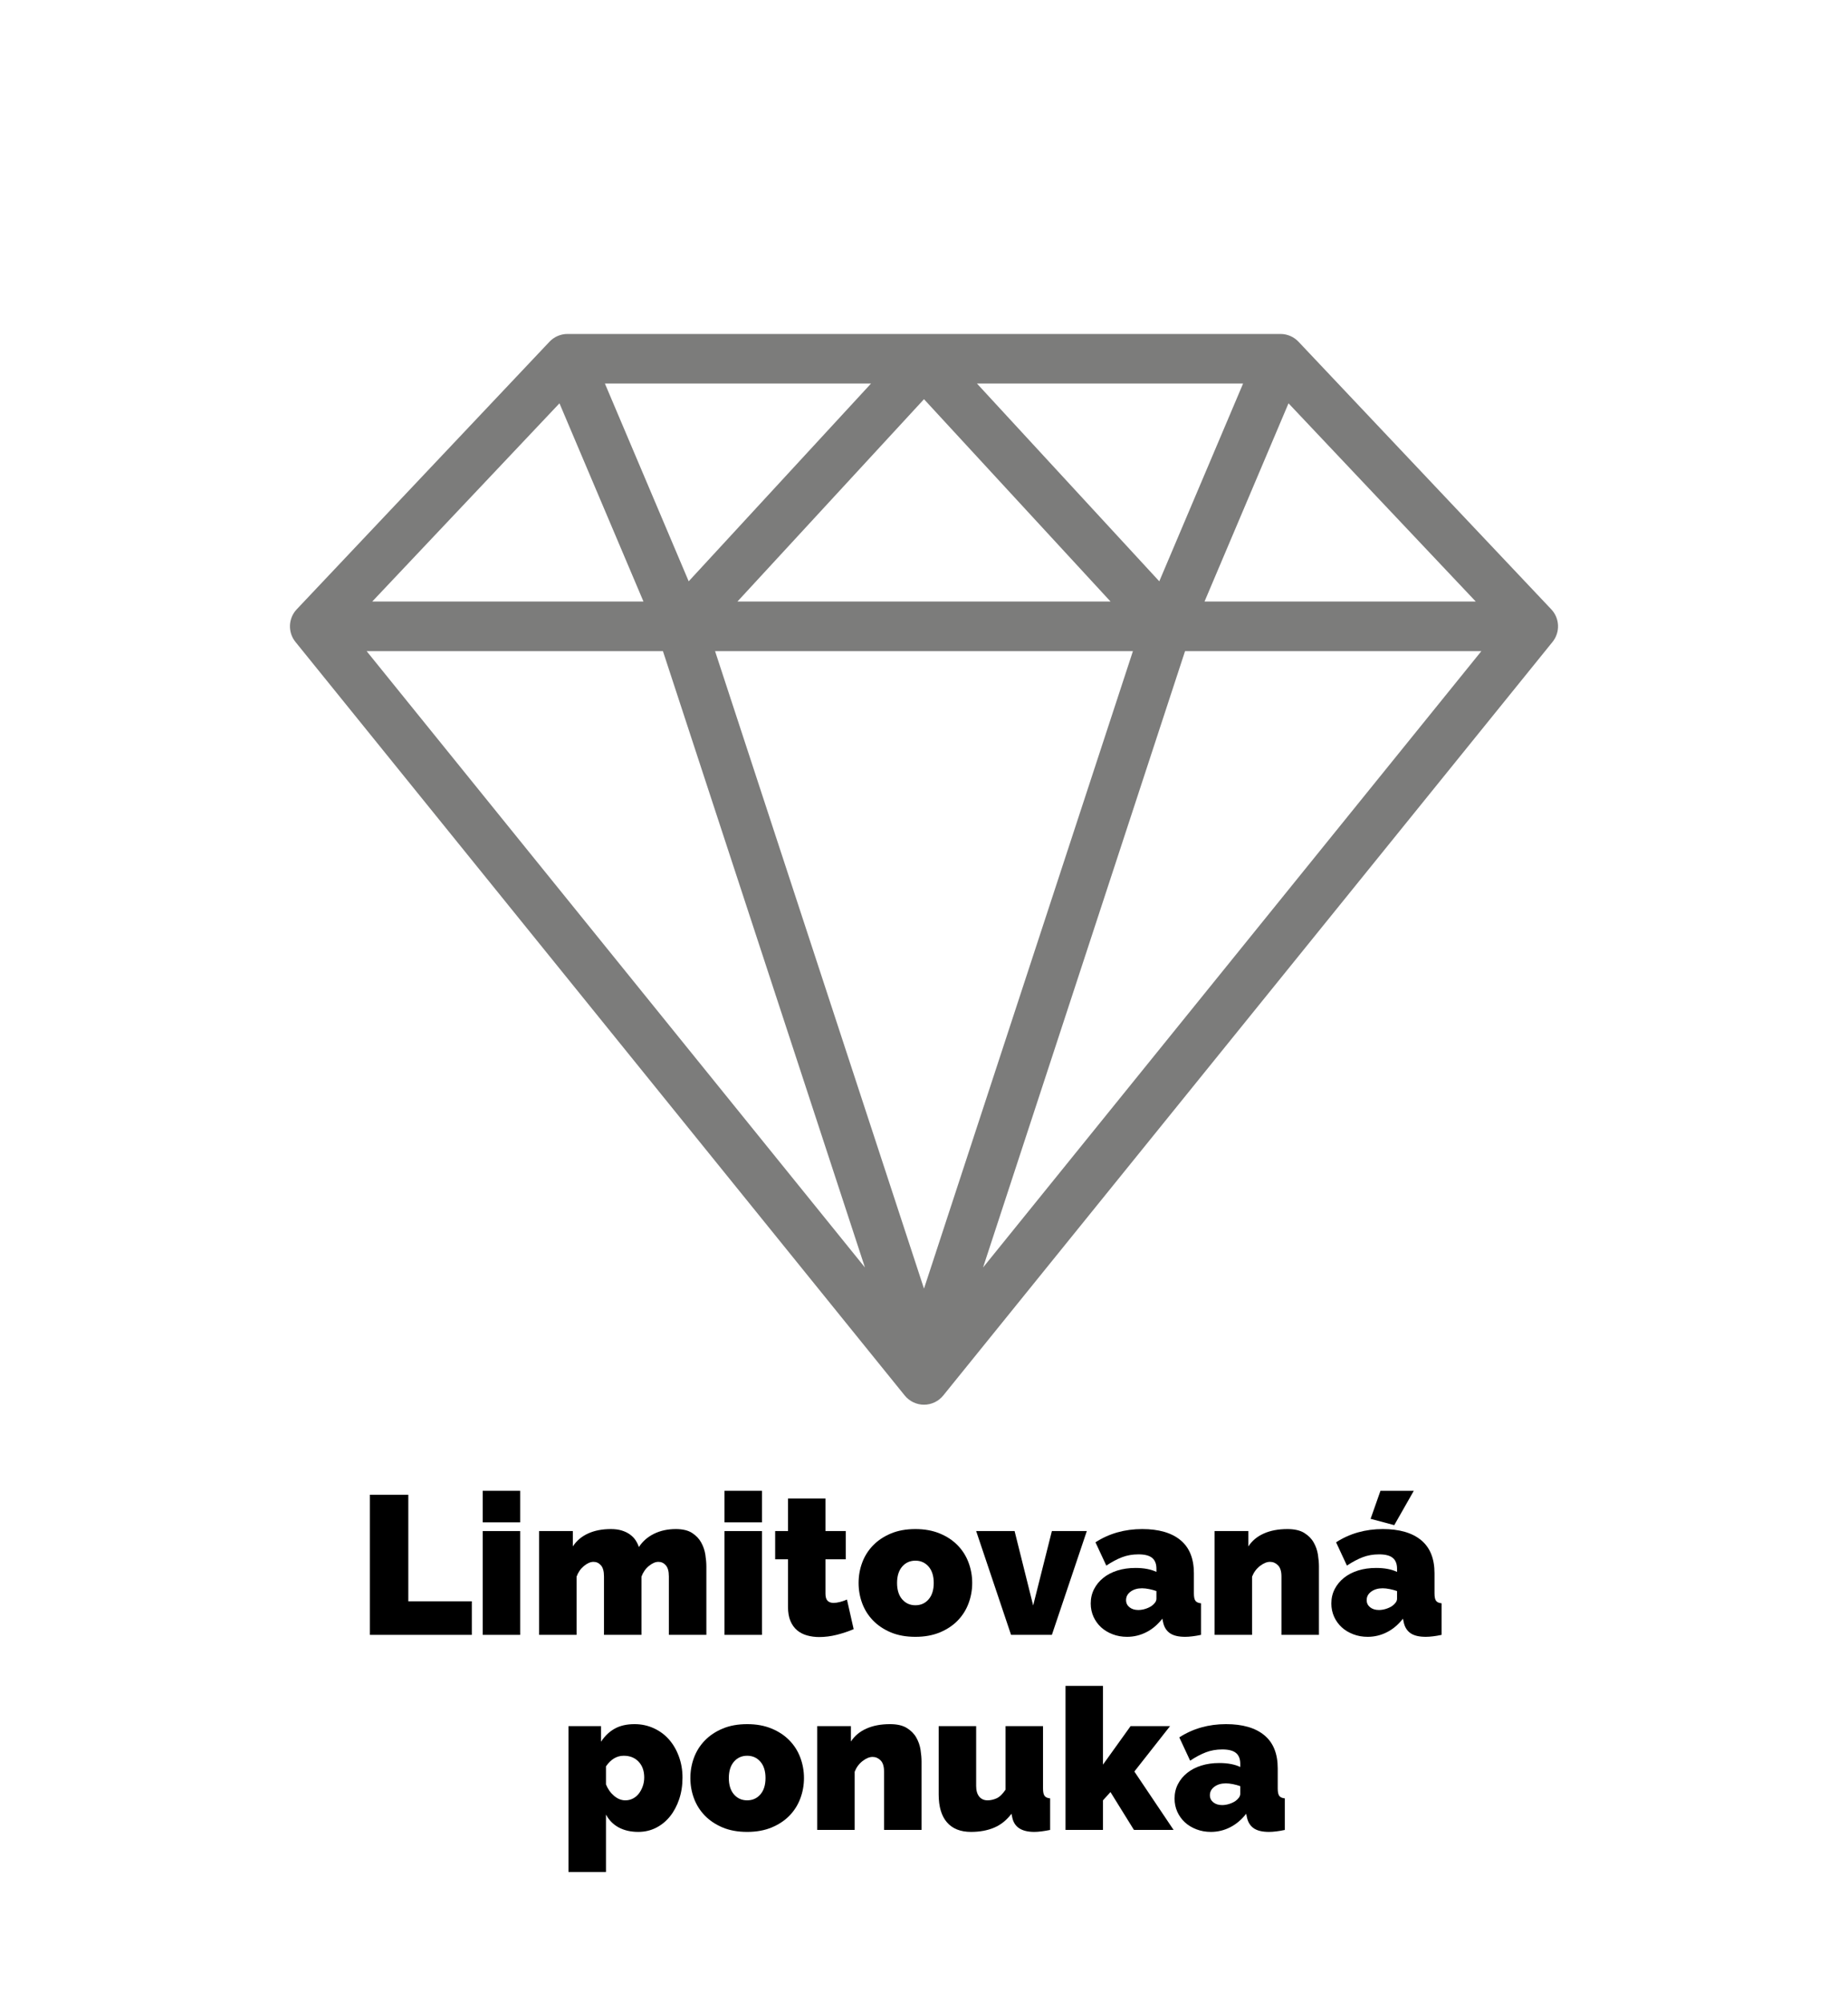 <?xml version="1.0" encoding="UTF-8"?>
<svg xmlns="http://www.w3.org/2000/svg" xmlns:xlink="http://www.w3.org/1999/xlink" width="1080" zoomAndPan="magnify" viewBox="0 0 810 877.5" height="1170" preserveAspectRatio="xMidYMid meet" version="1.0">
  <defs>
    <g></g>
    <clipPath id="f6c5dd1dbb">
      <path d="M 127 146.316 L 683 146.316 L 683 615.551 L 127 615.551 Z M 127 146.316 " clip-rule="nonzero"></path>
    </clipPath>
  </defs>
  <g clip-path="url(#f6c5dd1dbb)">
    <path fill="#7c7c7b" d="M 679.941 266.906 L 569.145 149.688 C 567.094 147.52 564.242 146.289 561.254 146.289 L 248.738 146.289 C 245.754 146.289 242.898 147.52 240.848 149.688 L 130.055 266.906 C 126.32 270.859 126.082 276.965 129.504 281.191 L 396.555 611.289 C 398.617 613.836 401.719 615.316 404.996 615.316 C 408.273 615.316 411.375 613.836 413.434 611.289 L 680.488 281.191 C 683.91 276.965 683.676 270.859 679.941 266.906 Z M 245.223 176.668 L 282.043 263.508 L 163.145 263.508 Z M 496.574 285.219 L 404.996 564.469 L 313.418 285.219 Z M 323.219 263.508 L 404.996 174.863 L 486.773 263.508 Z M 428.207 168 L 544.863 168 L 508.129 254.637 Z M 301.863 254.637 L 265.133 168 L 381.789 168 Z M 290.57 285.219 L 379.109 555.199 L 160.691 285.219 Z M 519.422 285.219 L 649.305 285.219 L 430.887 555.199 Z M 527.953 263.508 L 564.77 176.668 L 646.852 263.508 Z M 527.953 263.508 " fill-opacity="1" fill-rule="nonzero"></path>
  </g>
  <g fill="#000000" fill-opacity="1">
    <g transform="translate(156.845, 716.135)">
      <g>
        <path d="M 5.281 0 L 5.281 -61.375 L 22.125 -61.375 L 22.125 -14.703 L 49.969 -14.703 L 49.969 0 Z M 5.281 0 "></path>
      </g>
    </g>
  </g>
  <g fill="#000000" fill-opacity="1">
    <g transform="translate(207.416, 716.135)">
      <g>
        <path d="M 4.156 0 L 4.156 -45.469 L 20.578 -45.469 L 20.578 0 Z M 4.156 -49.281 L 4.156 -63.109 L 20.578 -63.109 L 20.578 -49.281 Z M 4.156 -49.281 "></path>
      </g>
    </g>
  </g>
  <g fill="#000000" fill-opacity="1">
    <g transform="translate(232.14, 716.135)">
      <g>
        <path d="M 77.469 0 L 61.031 0 L 61.031 -25.594 C 61.031 -27.844 60.582 -29.469 59.688 -30.469 C 58.801 -31.477 57.723 -31.984 56.453 -31.984 C 55.129 -31.984 53.734 -31.379 52.266 -30.172 C 50.797 -28.961 49.711 -27.406 49.016 -25.5 L 49.016 0 L 32.594 0 L 32.594 -25.594 C 32.594 -27.844 32.145 -29.469 31.25 -30.469 C 30.352 -31.477 29.273 -31.984 28.016 -31.984 C 26.68 -31.984 25.281 -31.379 23.812 -30.172 C 22.344 -28.961 21.266 -27.406 20.578 -25.5 L 20.578 0 L 4.156 0 L 4.156 -45.469 L 18.938 -45.469 L 18.938 -38.734 C 20.551 -41.211 22.77 -43.098 25.594 -44.391 C 28.414 -45.691 31.758 -46.344 35.625 -46.344 C 37.469 -46.344 39.078 -46.125 40.453 -45.688 C 41.836 -45.258 43.035 -44.672 44.047 -43.922 C 45.055 -43.172 45.863 -42.332 46.469 -41.406 C 47.07 -40.488 47.547 -39.508 47.891 -38.469 C 49.504 -40.945 51.707 -42.879 54.5 -44.266 C 57.301 -45.648 60.488 -46.344 64.062 -46.344 C 67.062 -46.344 69.438 -45.781 71.188 -44.656 C 72.945 -43.531 74.285 -42.129 75.203 -40.453 C 76.129 -38.785 76.738 -37 77.031 -35.094 C 77.32 -33.195 77.469 -31.469 77.469 -29.906 Z M 77.469 0 "></path>
      </g>
    </g>
  </g>
  <g fill="#000000" fill-opacity="1">
    <g transform="translate(313.4, 716.135)">
      <g>
        <path d="M 4.156 0 L 4.156 -45.469 L 20.578 -45.469 L 20.578 0 Z M 4.156 -49.281 L 4.156 -63.109 L 20.578 -63.109 L 20.578 -49.281 Z M 4.156 -49.281 "></path>
      </g>
    </g>
  </g>
  <g fill="#000000" fill-opacity="1">
    <g transform="translate(338.123, 716.135)">
      <g>
        <path d="M 36.047 -2.5 C 33.742 -1.52 31.281 -0.695 28.656 -0.031 C 26.031 0.625 23.453 0.953 20.922 0.953 C 19.078 0.953 17.316 0.719 15.641 0.25 C 13.973 -0.207 12.52 -0.953 11.281 -1.984 C 10.039 -3.023 9.062 -4.379 8.344 -6.047 C 7.625 -7.723 7.266 -9.801 7.266 -12.281 L 7.266 -33.109 L 1.641 -33.109 L 1.641 -45.469 L 7.266 -45.469 L 7.266 -59.734 L 23.688 -59.734 L 23.688 -45.469 L 32.594 -45.469 L 32.594 -33.109 L 23.688 -33.109 L 23.688 -18.062 C 23.688 -16.57 24.004 -15.52 24.641 -14.906 C 25.273 -14.301 26.141 -14 27.234 -14 C 28.035 -14 28.957 -14.129 30 -14.391 C 31.039 -14.648 32.078 -15.008 33.109 -15.469 Z M 36.047 -2.5 "></path>
      </g>
    </g>
  </g>
  <g fill="#000000" fill-opacity="1">
    <g transform="translate(374.69, 716.135)">
      <g>
        <path d="M 26.547 0.859 C 22.453 0.859 18.863 0.211 15.781 -1.078 C 12.695 -2.379 10.102 -4.109 8 -6.266 C 5.895 -8.43 4.305 -10.938 3.234 -13.781 C 2.172 -16.633 1.641 -19.617 1.641 -22.734 C 1.641 -25.848 2.172 -28.832 3.234 -31.688 C 4.305 -34.539 5.895 -37.047 8 -39.203 C 10.102 -41.367 12.695 -43.098 15.781 -44.391 C 18.863 -45.691 22.453 -46.344 26.547 -46.344 C 30.578 -46.344 34.148 -45.691 37.266 -44.391 C 40.379 -43.098 42.984 -41.367 45.078 -39.203 C 47.18 -37.047 48.766 -34.539 49.828 -31.688 C 50.898 -28.832 51.438 -25.848 51.438 -22.734 C 51.438 -19.617 50.898 -16.633 49.828 -13.781 C 48.766 -10.938 47.18 -8.43 45.078 -6.266 C 42.984 -4.109 40.379 -2.379 37.266 -1.078 C 34.148 0.211 30.578 0.859 26.547 0.859 Z M 18.5 -22.734 C 18.5 -19.68 19.25 -17.289 20.75 -15.562 C 22.25 -13.832 24.18 -12.969 26.547 -12.969 C 28.898 -12.969 30.828 -13.832 32.328 -15.562 C 33.828 -17.289 34.578 -19.68 34.578 -22.734 C 34.578 -25.785 33.828 -28.176 32.328 -29.906 C 30.828 -31.633 28.898 -32.5 26.547 -32.5 C 24.18 -32.5 22.25 -31.633 20.75 -29.906 C 19.25 -28.176 18.5 -25.785 18.5 -22.734 Z M 18.5 -22.734 "></path>
      </g>
    </g>
  </g>
  <g fill="#000000" fill-opacity="1">
    <g transform="translate(427.769, 716.135)">
      <g>
        <path d="M 15.391 0 L 0.094 -45.469 L 16.938 -45.469 L 25.078 -12.875 L 33.281 -45.469 L 48.594 -45.469 L 33.281 0 Z M 15.391 0 "></path>
      </g>
    </g>
  </g>
  <g fill="#000000" fill-opacity="1">
    <g transform="translate(476.438, 716.135)">
      <g>
        <path d="M 17.547 0.859 C 15.297 0.859 13.191 0.484 11.234 -0.266 C 9.273 -1.016 7.586 -2.035 6.172 -3.328 C 4.766 -4.629 3.656 -6.172 2.844 -7.953 C 2.039 -9.742 1.641 -11.676 1.641 -13.75 C 1.641 -16.051 2.129 -18.148 3.109 -20.047 C 4.086 -21.953 5.441 -23.598 7.172 -24.984 C 8.898 -26.367 10.957 -27.438 13.344 -28.188 C 15.738 -28.938 18.379 -29.312 21.266 -29.312 C 24.953 -29.312 28.008 -28.734 30.438 -27.578 L 30.438 -28.969 C 30.438 -31.094 29.816 -32.672 28.578 -33.703 C 27.336 -34.742 25.332 -35.266 22.562 -35.266 C 19.969 -35.266 17.578 -34.848 15.391 -34.016 C 13.203 -33.18 10.895 -31.957 8.469 -30.344 L 3.719 -40.547 C 9.707 -44.41 16.535 -46.344 24.203 -46.344 C 31.461 -46.344 37.051 -44.727 40.969 -41.5 C 44.895 -38.27 46.859 -33.426 46.859 -26.969 L 46.859 -18.156 C 46.859 -16.602 47.086 -15.52 47.547 -14.906 C 48.004 -14.301 48.812 -13.941 49.969 -13.828 L 49.969 0 C 48.645 0.289 47.391 0.504 46.203 0.641 C 45.023 0.785 43.973 0.859 43.047 0.859 C 40.109 0.859 37.875 0.328 36.344 -0.734 C 34.82 -1.797 33.832 -3.367 33.375 -5.453 L 33.031 -7.094 C 31.008 -4.5 28.672 -2.523 26.016 -1.172 C 23.367 0.18 20.547 0.859 17.547 0.859 Z M 22.484 -10.891 C 23.461 -10.891 24.469 -11.047 25.5 -11.359 C 26.539 -11.68 27.461 -12.102 28.266 -12.625 C 28.898 -13.082 29.422 -13.582 29.828 -14.125 C 30.234 -14.676 30.438 -15.242 30.438 -15.828 L 30.438 -19.188 C 29.457 -19.539 28.391 -19.832 27.234 -20.062 C 26.078 -20.289 25.039 -20.406 24.125 -20.406 C 22.102 -20.406 20.43 -19.914 19.109 -18.938 C 17.785 -17.957 17.125 -16.719 17.125 -15.219 C 17.125 -13.945 17.625 -12.906 18.625 -12.094 C 19.633 -11.289 20.922 -10.891 22.484 -10.891 Z M 22.484 -10.891 "></path>
      </g>
    </g>
  </g>
  <g fill="#000000" fill-opacity="1">
    <g transform="translate(528.22, 716.135)">
      <g>
        <path d="M 49.891 0 L 33.453 0 L 33.453 -25.594 C 33.453 -27.844 32.945 -29.469 31.938 -30.469 C 30.938 -31.477 29.77 -31.984 28.438 -31.984 C 27.062 -31.984 25.594 -31.379 24.031 -30.172 C 22.477 -28.961 21.328 -27.406 20.578 -25.5 L 20.578 0 L 4.156 0 L 4.156 -45.469 L 18.938 -45.469 L 18.938 -38.734 C 20.551 -41.211 22.812 -43.098 25.719 -44.391 C 28.625 -45.691 32.066 -46.344 36.047 -46.344 C 39.16 -46.344 41.625 -45.781 43.438 -44.656 C 45.258 -43.531 46.645 -42.129 47.594 -40.453 C 48.539 -38.785 49.16 -37 49.453 -35.094 C 49.742 -33.195 49.891 -31.469 49.891 -29.906 Z M 49.891 0 "></path>
      </g>
    </g>
  </g>
  <g fill="#000000" fill-opacity="1">
    <g transform="translate(581.903, 716.135)">
      <g>
        <path d="M 17.547 0.859 C 15.297 0.859 13.191 0.484 11.234 -0.266 C 9.273 -1.016 7.586 -2.035 6.172 -3.328 C 4.766 -4.629 3.656 -6.172 2.844 -7.953 C 2.039 -9.742 1.641 -11.676 1.641 -13.75 C 1.641 -16.051 2.129 -18.148 3.109 -20.047 C 4.086 -21.953 5.441 -23.598 7.172 -24.984 C 8.898 -26.367 10.957 -27.438 13.344 -28.188 C 15.738 -28.938 18.379 -29.312 21.266 -29.312 C 24.953 -29.312 28.008 -28.734 30.438 -27.578 L 30.438 -28.969 C 30.438 -31.094 29.816 -32.672 28.578 -33.703 C 27.336 -34.742 25.332 -35.266 22.562 -35.266 C 19.969 -35.266 17.578 -34.848 15.391 -34.016 C 13.203 -33.18 10.895 -31.957 8.469 -30.344 L 3.719 -40.547 C 9.707 -44.41 16.535 -46.344 24.203 -46.344 C 31.461 -46.344 37.051 -44.727 40.969 -41.5 C 44.895 -38.27 46.859 -33.426 46.859 -26.969 L 46.859 -18.156 C 46.859 -16.602 47.086 -15.52 47.547 -14.906 C 48.004 -14.301 48.812 -13.941 49.969 -13.828 L 49.969 0 C 48.645 0.289 47.391 0.504 46.203 0.641 C 45.023 0.785 43.973 0.859 43.047 0.859 C 40.109 0.859 37.875 0.328 36.344 -0.734 C 34.82 -1.797 33.832 -3.367 33.375 -5.453 L 33.031 -7.094 C 31.008 -4.5 28.672 -2.523 26.016 -1.172 C 23.367 0.18 20.547 0.859 17.547 0.859 Z M 22.484 -10.891 C 23.461 -10.891 24.469 -11.047 25.5 -11.359 C 26.539 -11.68 27.461 -12.102 28.266 -12.625 C 28.898 -13.082 29.422 -13.582 29.828 -14.125 C 30.234 -14.676 30.438 -15.242 30.438 -15.828 L 30.438 -19.188 C 29.457 -19.539 28.391 -19.832 27.234 -20.062 C 26.078 -20.289 25.039 -20.406 24.125 -20.406 C 22.102 -20.406 20.43 -19.914 19.109 -18.938 C 17.785 -17.957 17.125 -16.719 17.125 -15.219 C 17.125 -13.945 17.625 -12.906 18.625 -12.094 C 19.633 -11.289 20.922 -10.891 22.484 -10.891 Z M 29.219 -48.062 L 18.844 -50.828 L 23.172 -63.109 L 37.781 -63.109 Z M 29.219 -48.062 "></path>
      </g>
    </g>
  </g>
  <g fill="#000000" fill-opacity="1">
    <g transform="translate(633.69, 716.135)">
      <g></g>
    </g>
  </g>
  <g fill="#000000" fill-opacity="1">
    <g transform="translate(245.025, 801.586)">
      <g>
        <path d="M 34.75 0.859 C 31.469 0.859 28.613 0.211 26.188 -1.078 C 23.77 -2.379 21.898 -4.27 20.578 -6.75 L 20.578 18.422 L 4.156 18.422 L 4.156 -45.469 L 18.422 -45.469 L 18.422 -38.641 C 20.023 -41.117 22.008 -43.02 24.375 -44.344 C 26.738 -45.676 29.648 -46.344 33.109 -46.344 C 36.109 -46.344 38.906 -45.75 41.5 -44.562 C 44.094 -43.383 46.312 -41.754 48.156 -39.672 C 50 -37.598 51.453 -35.117 52.516 -32.234 C 53.586 -29.359 54.125 -26.25 54.125 -22.906 C 54.125 -19.508 53.633 -16.352 52.656 -13.438 C 51.676 -10.531 50.32 -8.008 48.594 -5.875 C 46.863 -3.75 44.816 -2.094 42.453 -0.906 C 40.086 0.27 37.52 0.859 34.75 0.859 Z M 29.047 -12.969 C 30.254 -12.969 31.363 -13.227 32.375 -13.75 C 33.383 -14.27 34.25 -14.988 34.969 -15.906 C 35.688 -16.832 36.258 -17.898 36.688 -19.109 C 37.125 -20.316 37.344 -21.613 37.344 -23 C 37.344 -25.875 36.52 -28.176 34.875 -29.906 C 33.238 -31.633 31.066 -32.5 28.359 -32.5 C 25.305 -32.5 22.711 -30.945 20.578 -27.844 L 20.578 -19.969 C 21.379 -17.945 22.555 -16.273 24.109 -14.953 C 25.672 -13.629 27.316 -12.969 29.047 -12.969 Z M 29.047 -12.969 "></path>
      </g>
    </g>
  </g>
  <g fill="#000000" fill-opacity="1">
    <g transform="translate(300.956, 801.586)">
      <g>
        <path d="M 26.547 0.859 C 22.453 0.859 18.863 0.211 15.781 -1.078 C 12.695 -2.379 10.102 -4.109 8 -6.266 C 5.895 -8.43 4.305 -10.938 3.234 -13.781 C 2.172 -16.633 1.641 -19.617 1.641 -22.734 C 1.641 -25.848 2.172 -28.832 3.234 -31.688 C 4.305 -34.539 5.895 -37.047 8 -39.203 C 10.102 -41.367 12.695 -43.098 15.781 -44.391 C 18.863 -45.691 22.453 -46.344 26.547 -46.344 C 30.578 -46.344 34.148 -45.691 37.266 -44.391 C 40.379 -43.098 42.984 -41.367 45.078 -39.203 C 47.18 -37.047 48.766 -34.539 49.828 -31.688 C 50.898 -28.832 51.438 -25.848 51.438 -22.734 C 51.438 -19.617 50.898 -16.633 49.828 -13.781 C 48.766 -10.938 47.18 -8.43 45.078 -6.266 C 42.984 -4.109 40.379 -2.379 37.266 -1.078 C 34.148 0.211 30.578 0.859 26.547 0.859 Z M 18.5 -22.734 C 18.5 -19.68 19.25 -17.289 20.75 -15.562 C 22.25 -13.832 24.18 -12.969 26.547 -12.969 C 28.898 -12.969 30.828 -13.832 32.328 -15.562 C 33.828 -17.289 34.578 -19.68 34.578 -22.734 C 34.578 -25.785 33.828 -28.176 32.328 -29.906 C 30.828 -31.633 28.898 -32.5 26.547 -32.5 C 24.18 -32.5 22.25 -31.633 20.75 -29.906 C 19.25 -28.176 18.5 -25.785 18.5 -22.734 Z M 18.5 -22.734 "></path>
      </g>
    </g>
  </g>
  <g fill="#000000" fill-opacity="1">
    <g transform="translate(354.034, 801.586)">
      <g>
        <path d="M 49.891 0 L 33.453 0 L 33.453 -25.594 C 33.453 -27.844 32.945 -29.469 31.938 -30.469 C 30.938 -31.477 29.77 -31.984 28.438 -31.984 C 27.062 -31.984 25.594 -31.379 24.031 -30.172 C 22.477 -28.961 21.328 -27.406 20.578 -25.5 L 20.578 0 L 4.156 0 L 4.156 -45.469 L 18.938 -45.469 L 18.938 -38.734 C 20.551 -41.211 22.812 -43.098 25.719 -44.391 C 28.625 -45.691 32.066 -46.344 36.047 -46.344 C 39.16 -46.344 41.625 -45.781 43.438 -44.656 C 45.258 -43.531 46.645 -42.129 47.594 -40.453 C 48.539 -38.785 49.16 -37 49.453 -35.094 C 49.742 -33.195 49.891 -31.469 49.891 -29.906 Z M 49.891 0 "></path>
      </g>
    </g>
  </g>
  <g fill="#000000" fill-opacity="1">
    <g transform="translate(407.718, 801.586)">
      <g>
        <path d="M 17.891 0.859 C 13.285 0.859 9.77 -0.535 7.344 -3.328 C 4.926 -6.117 3.719 -10.195 3.719 -15.562 L 3.719 -45.469 L 20.141 -45.469 L 20.141 -19.281 C 20.141 -17.258 20.586 -15.703 21.484 -14.609 C 22.379 -13.516 23.602 -12.969 25.156 -12.969 C 26.426 -12.969 27.723 -13.254 29.047 -13.828 C 30.367 -14.41 31.695 -15.68 33.031 -17.641 L 33.031 -45.469 L 49.453 -45.469 L 49.453 -18.156 C 49.453 -16.602 49.68 -15.52 50.141 -14.906 C 50.598 -14.301 51.406 -13.941 52.562 -13.828 L 52.562 0 C 49.738 0.57 47.43 0.859 45.641 0.859 C 40.055 0.859 36.832 -1.242 35.969 -5.453 L 35.625 -7.094 C 33.488 -4.27 30.953 -2.238 28.016 -1 C 25.078 0.238 21.703 0.859 17.891 0.859 Z M 17.891 0.859 "></path>
      </g>
    </g>
  </g>
  <g fill="#000000" fill-opacity="1">
    <g transform="translate(462.871, 801.586)">
      <g>
        <path d="M 34.156 0 L 23.859 -16.594 L 20.578 -12.969 L 20.578 0 L 4.156 0 L 4.156 -63.109 L 20.578 -63.109 L 20.578 -28.609 L 32.672 -45.469 L 49.969 -45.469 L 34.328 -25.594 L 51.531 0 Z M 34.156 0 "></path>
      </g>
    </g>
  </g>
  <g fill="#000000" fill-opacity="1">
    <g transform="translate(513.183, 801.586)">
      <g>
        <path d="M 17.547 0.859 C 15.297 0.859 13.191 0.484 11.234 -0.266 C 9.273 -1.016 7.586 -2.035 6.172 -3.328 C 4.766 -4.629 3.656 -6.172 2.844 -7.953 C 2.039 -9.742 1.641 -11.676 1.641 -13.75 C 1.641 -16.051 2.129 -18.148 3.109 -20.047 C 4.086 -21.953 5.441 -23.598 7.172 -24.984 C 8.898 -26.367 10.957 -27.438 13.344 -28.188 C 15.738 -28.938 18.379 -29.312 21.266 -29.312 C 24.953 -29.312 28.008 -28.734 30.438 -27.578 L 30.438 -28.969 C 30.438 -31.094 29.816 -32.672 28.578 -33.703 C 27.336 -34.742 25.332 -35.266 22.562 -35.266 C 19.969 -35.266 17.578 -34.848 15.391 -34.016 C 13.203 -33.18 10.895 -31.957 8.469 -30.344 L 3.719 -40.547 C 9.707 -44.41 16.535 -46.344 24.203 -46.344 C 31.461 -46.344 37.051 -44.727 40.969 -41.5 C 44.895 -38.27 46.859 -33.426 46.859 -26.969 L 46.859 -18.156 C 46.859 -16.602 47.086 -15.52 47.547 -14.906 C 48.004 -14.301 48.812 -13.941 49.969 -13.828 L 49.969 0 C 48.645 0.289 47.391 0.504 46.203 0.641 C 45.023 0.785 43.973 0.859 43.047 0.859 C 40.109 0.859 37.875 0.328 36.344 -0.734 C 34.82 -1.797 33.832 -3.367 33.375 -5.453 L 33.031 -7.094 C 31.008 -4.5 28.672 -2.523 26.016 -1.172 C 23.367 0.18 20.547 0.859 17.547 0.859 Z M 22.484 -10.891 C 23.461 -10.891 24.469 -11.047 25.5 -11.359 C 26.539 -11.68 27.461 -12.102 28.266 -12.625 C 28.898 -13.082 29.422 -13.582 29.828 -14.125 C 30.234 -14.676 30.438 -15.242 30.438 -15.828 L 30.438 -19.188 C 29.457 -19.539 28.391 -19.832 27.234 -20.062 C 26.078 -20.289 25.039 -20.406 24.125 -20.406 C 22.102 -20.406 20.43 -19.914 19.109 -18.938 C 17.785 -17.957 17.125 -16.719 17.125 -15.219 C 17.125 -13.945 17.625 -12.906 18.625 -12.094 C 19.633 -11.289 20.922 -10.891 22.484 -10.891 Z M 22.484 -10.891 "></path>
      </g>
    </g>
  </g>
</svg>
